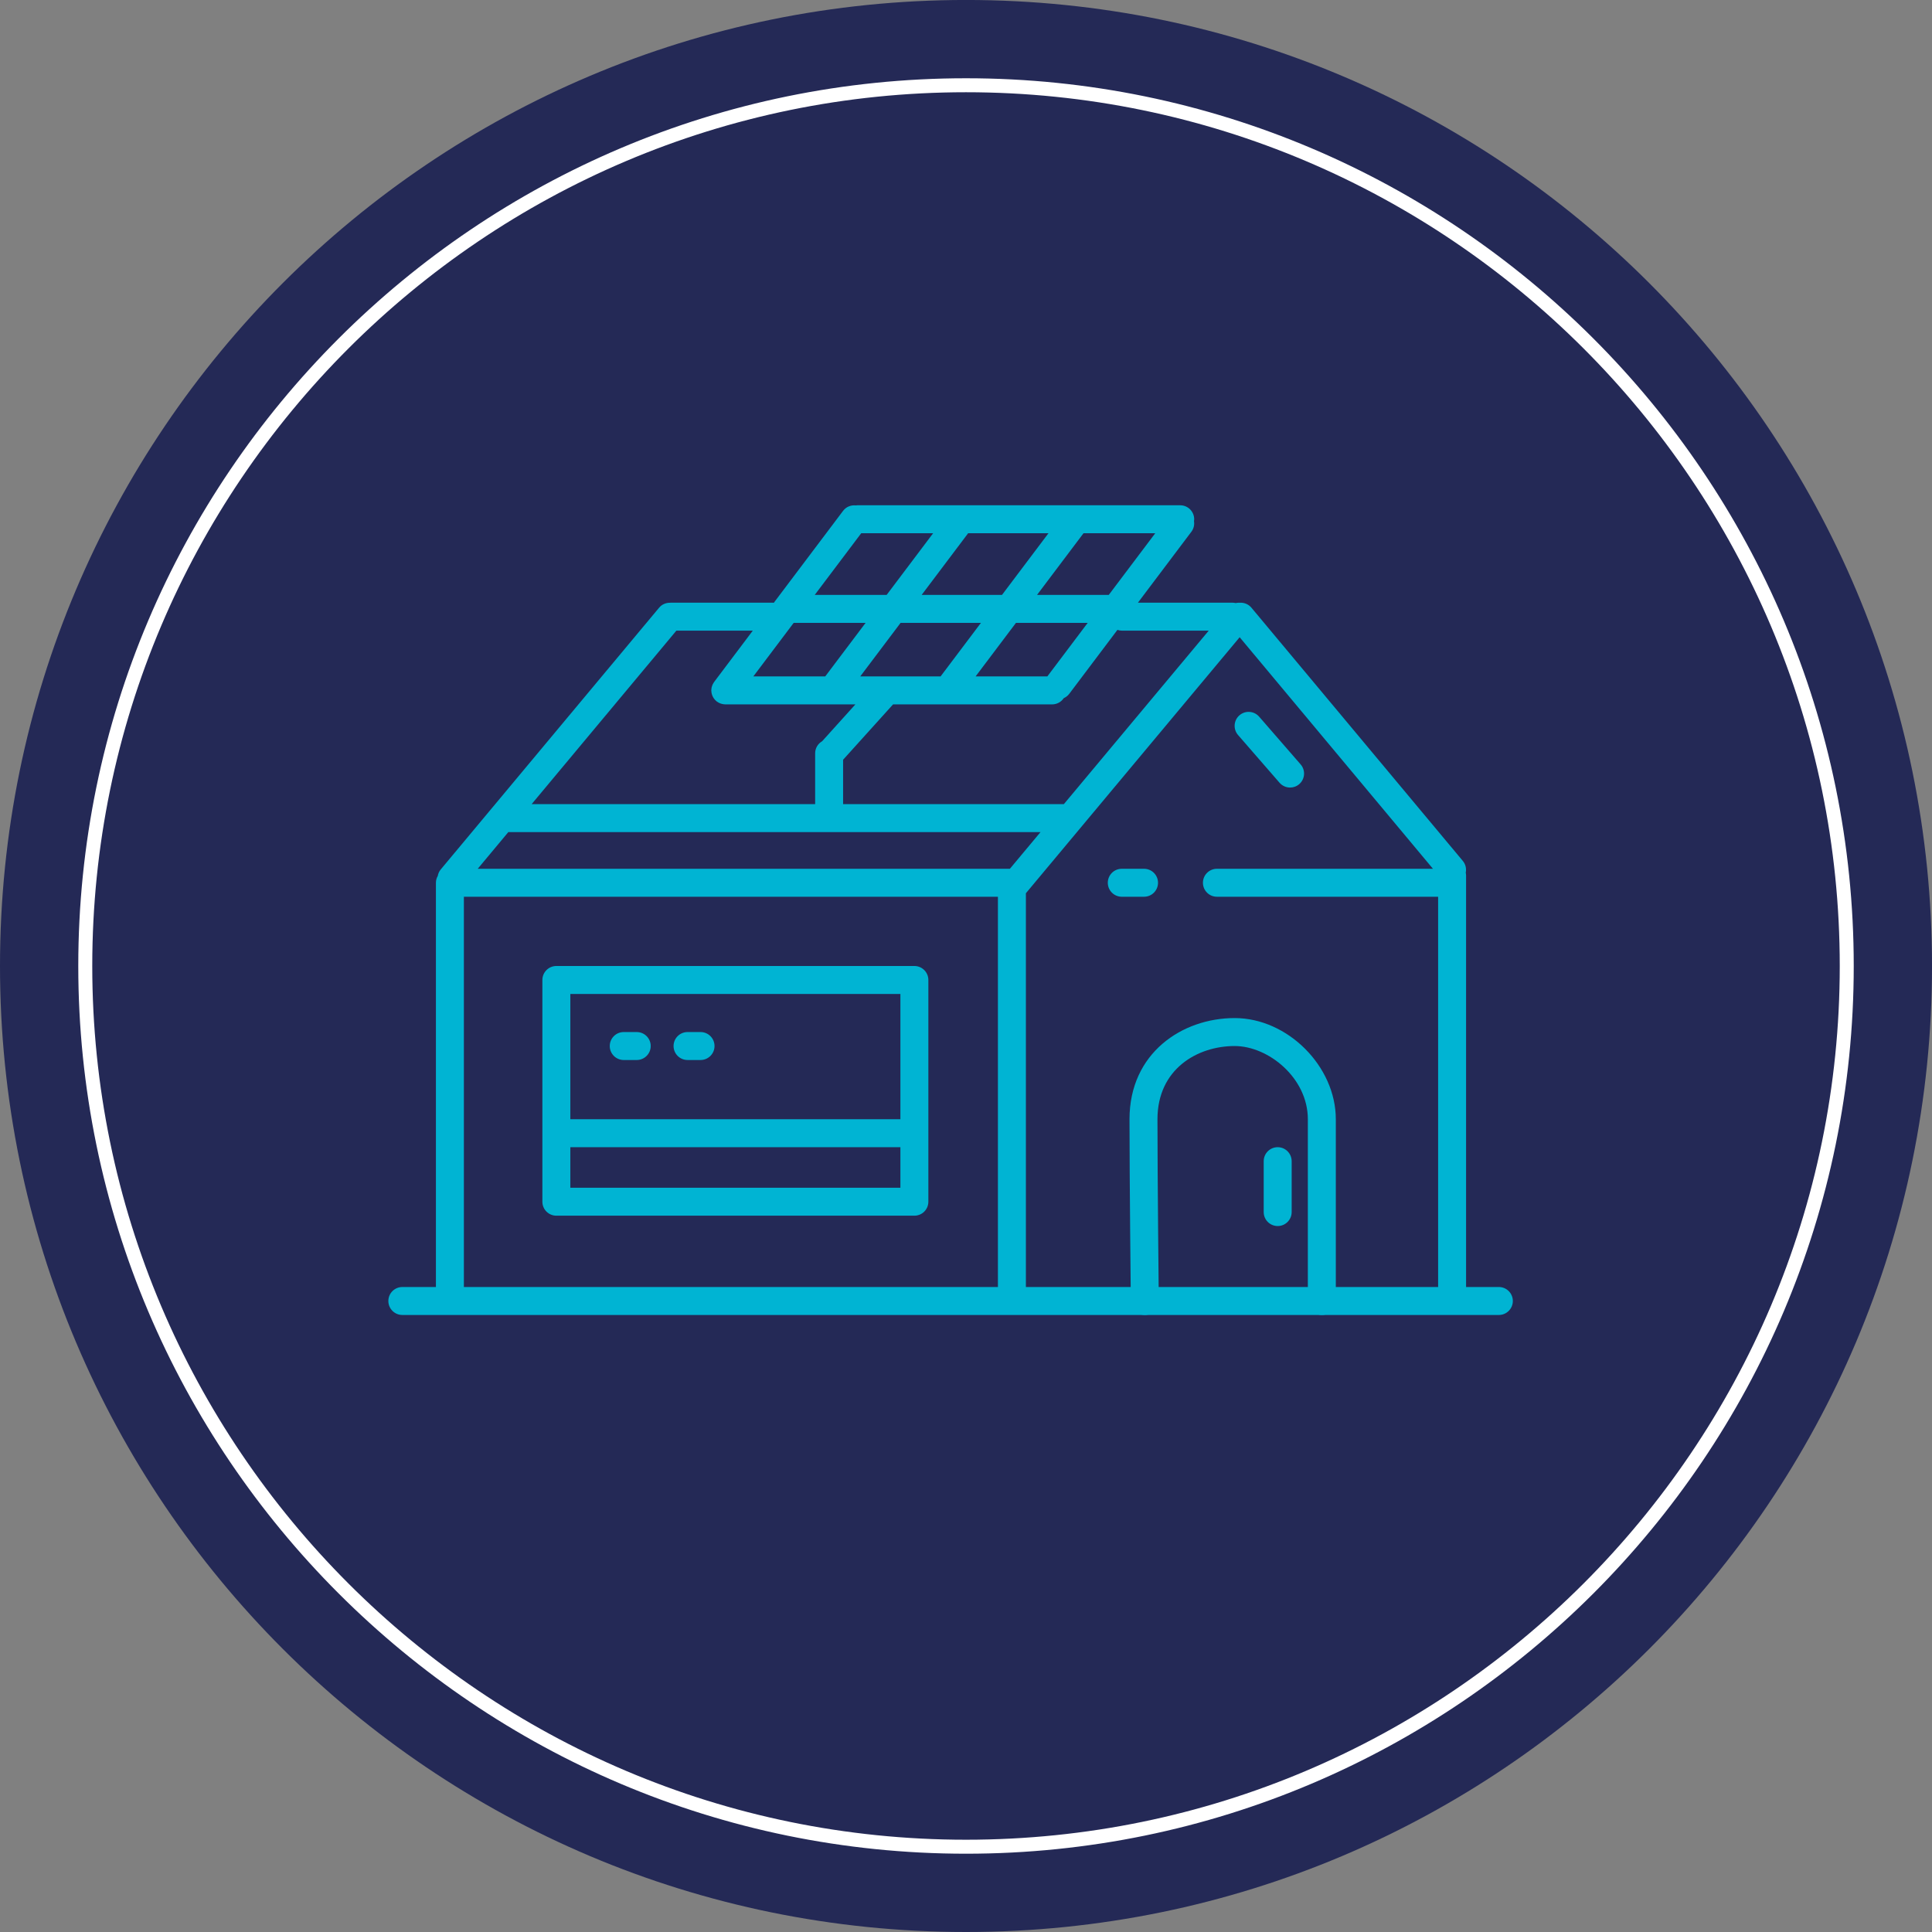 <?xml version="1.0" encoding="UTF-8"?> <!-- Generator: Adobe Illustrator 16.0.3, SVG Export Plug-In . SVG Version: 6.00 Build 0) --> <svg xmlns="http://www.w3.org/2000/svg" xmlns:xlink="http://www.w3.org/1999/xlink" version="1.2" id="Vrstva_1" x="0px" y="0px" width="207.27px" height="207.27px" viewBox="0 0 207.27 207.27" xml:space="preserve"><rect x="0" y="0" width="207.27" height="207.27" fill="#808080" stroke="none"/> <path fill="#242956" d="M103.636,207.27c57.237,0,103.636-46.4,103.636-103.636c0-57.237-46.399-103.637-103.636-103.637 S0,46.397,0,103.634C0,160.869,46.399,207.27,103.636,207.27"></path> <path fill="#FFFFFF" d="M103.636,198.871c-52.514,0-95.238-42.724-95.238-95.237c0-52.515,42.724-95.238,95.238-95.238 s95.238,42.724,95.238,95.238C198.874,156.147,156.15,198.871,103.636,198.871z M103.636,9.896 c-51.687,0-93.738,42.051-93.738,93.738c0,51.687,42.051,93.737,93.738,93.737s93.738-42.051,93.738-93.737 C197.374,51.946,155.323,9.896,103.636,9.896z"></path> <rect y="-0.003" fill="none" width="207.273" height="207.272"></rect> <g> <path fill="#00B4D3" d="M98.097,103.635H59.688c-0.829,0-1.5,0.671-1.5,1.5v23.787c0,0.828,0.671,1.5,1.5,1.5h38.409 c0.829,0,1.5-0.672,1.5-1.5v-23.787C99.597,104.306,98.926,103.635,98.097,103.635z M96.597,106.635v13.439H61.188v-13.439H96.597z M61.188,127.422v-4.348h35.409v4.348H61.188z"></path> <path fill="#00B4D3" d="M160.802,138.074h-3.517V93.937c0-0.109-0.014-0.216-0.035-0.319c0.085-0.429-0.011-0.891-0.313-1.254 l-22.68-27.168c-0.322-0.386-0.797-0.566-1.263-0.531c-0.145-0.011-0.288,0.002-0.43,0.033c-0.107-0.024-0.218-0.04-0.333-0.04 h-10.152l5.735-7.61c0.255-0.338,0.343-0.749,0.281-1.136c0.009-0.067,0.021-0.134,0.021-0.204c0-0.829-0.672-1.5-1.5-1.5H91.95 c-0.048,0-0.094,0.01-0.141,0.014c-0.508-0.056-1.031,0.145-1.361,0.583l-7.434,9.864c-0.036-0.002-0.07-0.011-0.107-0.011H71.963 c-0.023,0-0.045,0.006-0.068,0.007c-0.44-0.009-0.881,0.167-1.185,0.532L47.282,93.279c-0.172,0.207-0.273,0.446-0.317,0.693 c-0.123,0.218-0.199,0.465-0.199,0.733v43.369h-3.602c-0.829,0-1.5,0.672-1.5,1.5s0.671,1.5,1.5,1.5h5.102h60.294h52.241 c0.828,0,1.5-0.672,1.5-1.5S161.63,138.074,160.802,138.074z M120.349,67.657h9.326l-15.542,18.614H90.45v-4.764l5.36-5.939h17.065 c0.521,0,0.979-0.266,1.247-0.668c0.225-0.1,0.429-0.252,0.587-0.462l5.172-6.863C120.028,67.624,120.185,67.657,120.349,67.657z M108.343,93.205H51.251l3.282-3.934h57.095L108.343,93.205z M85.146,66.825h7.715l-4.328,5.743h-7.714L85.146,66.825z M96.616,66.825h8.62l-4.328,5.743h-8.62L96.616,66.825z M112.483,57.207l-4.986,6.618h-8.62l4.987-6.618H112.483z M123.937,57.207 l-4.987,6.618h-7.695l4.987-6.618H123.937z M112.361,72.568h-7.697l4.329-5.743h7.696L112.361,72.568z M92.394,57.207h7.714 l-4.987,6.618h-7.715L92.394,57.207z M76.611,73.166c-0.007,0.01-0.012,0.021-0.019,0.031c-0.032,0.045-0.059,0.094-0.086,0.143 c-0.021,0.039-0.045,0.076-0.063,0.116c-0.02,0.043-0.033,0.09-0.049,0.136c-0.016,0.048-0.034,0.096-0.045,0.146 c-0.009,0.04-0.013,0.082-0.019,0.123c-0.008,0.058-0.016,0.115-0.018,0.174c0,0.012-0.003,0.022-0.003,0.034 c0,0.03,0.007,0.058,0.009,0.087c0.003,0.058,0.007,0.115,0.017,0.171c0.008,0.044,0.02,0.086,0.031,0.128 c0.014,0.051,0.028,0.102,0.047,0.151c0.017,0.042,0.036,0.081,0.056,0.121c0.023,0.047,0.047,0.094,0.075,0.139 c0.024,0.038,0.051,0.073,0.078,0.108c0.031,0.041,0.063,0.082,0.099,0.12c0.034,0.036,0.071,0.068,0.109,0.101 c0.026,0.023,0.048,0.049,0.077,0.071c0.008,0.006,0.018,0.007,0.025,0.013c0.113,0.082,0.238,0.146,0.372,0.195 c0.03,0.011,0.06,0.019,0.091,0.028c0.129,0.037,0.263,0.063,0.403,0.064c0.003,0,0.007,0.002,0.011,0.002c0.001,0,0.003,0,0.004,0 h13.956l-3.566,3.952c-0.448,0.259-0.752,0.738-0.752,1.293v5.458H57.035l15.528-18.614h8.199L76.611,73.166z M49.766,138.074 V96.205h57.294v41.869H49.766z M110.061,138.074V95.829l22.933-27.465l20.737,24.841h-20.791h-2.386c-0.828,0-1.5,0.671-1.5,1.5 s0.672,1.5,1.5,1.5h2.386h21.346v41.87H110.061z"></path> <path fill="#00B4D3" d="M66.916,113.721h1.394c0.829,0,1.5-0.672,1.5-1.5s-0.671-1.5-1.5-1.5h-1.394c-0.829,0-1.5,0.672-1.5,1.5 S66.087,113.721,66.916,113.721z"></path> <path fill="#00B4D3" d="M73.762,113.721h1.394c0.829,0,1.5-0.672,1.5-1.5s-0.671-1.5-1.5-1.5h-1.394c-0.829,0-1.5,0.672-1.5,1.5 S72.934,113.721,73.762,113.721z"></path> <path fill="#00B4D3" d="M122.735,93.205h-2.387c-0.828,0-1.5,0.671-1.5,1.5s0.672,1.5,1.5,1.5h2.387c0.828,0,1.5-0.671,1.5-1.5 S123.563,93.205,122.735,93.205z"></path> <path fill="#00B4D3" d="M137.073,123.074c-0.828,0-1.5,0.672-1.5,1.5v5.459c0,0.828,0.672,1.5,1.5,1.5s1.5-0.672,1.5-1.5v-5.459 C138.573,123.746,137.901,123.074,137.073,123.074z"></path> <path fill="#00B4D3" d="M137.272,83.974c0.297,0.341,0.713,0.516,1.133,0.516c0.349,0,0.699-0.121,0.983-0.368 c0.625-0.543,0.691-1.491,0.147-2.116l-4.449-5.118c-0.543-0.624-1.49-0.693-2.116-0.147c-0.625,0.543-0.691,1.491-0.147,2.116 L137.272,83.974z"></path> </g> <path fill="#00B4D3" d="M132.456,109.221c-5.605,0-11.28,3.729-11.28,10.854c0,6.291,0.141,19.385,0.142,19.517 c0.009,0.822,0.679,1.483,1.5,1.483c0.005,0,0.011,0,0.017,0c0.828-0.009,1.492-0.688,1.483-1.517 c-0.002-0.131-0.142-13.209-0.142-19.483c0-5.396,4.292-7.854,8.28-7.854c3.632,0,7.854,3.431,7.854,7.854v19.5 c0,0.828,0.672,1.5,1.5,1.5s1.5-0.672,1.5-1.5v-19.5C143.31,114.394,138.137,109.221,132.456,109.221z"></path> </svg> 